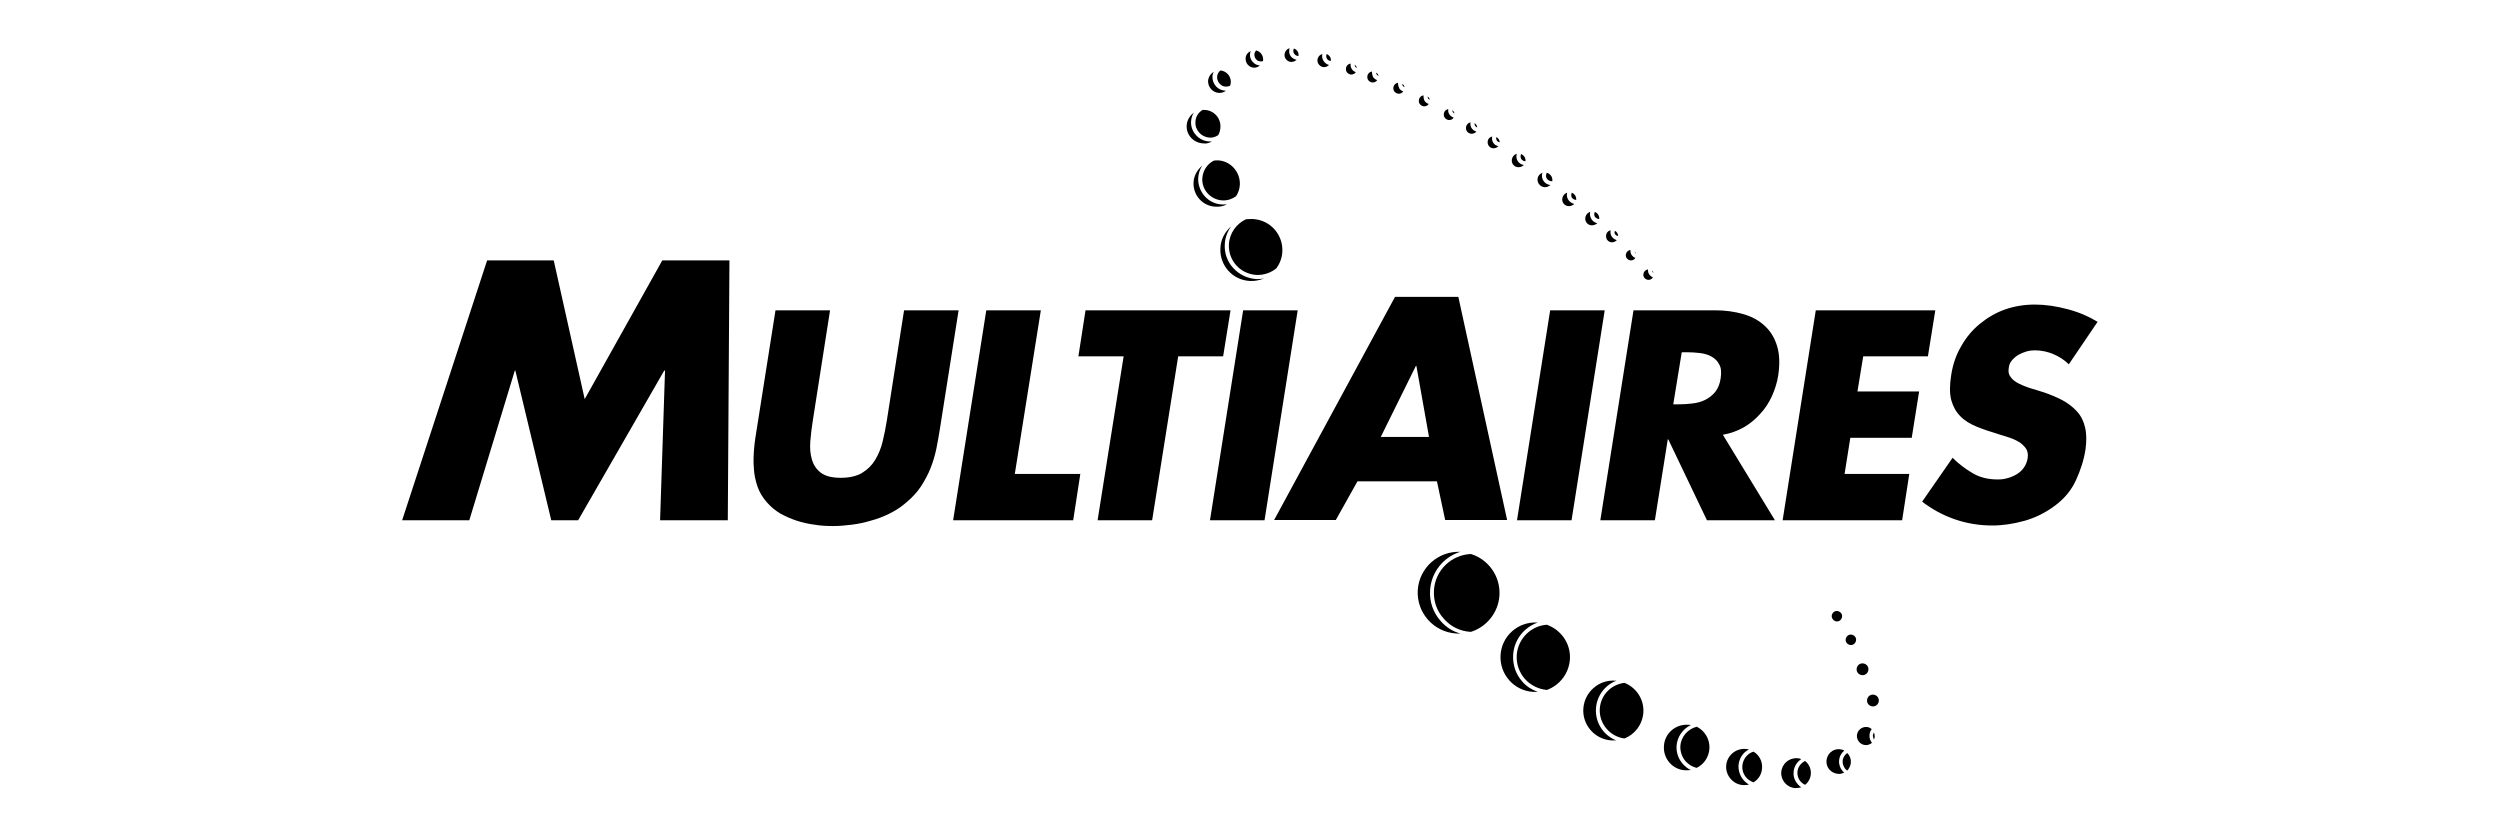 <?xml version="1.0" encoding="utf-8"?>
<!-- Generator: Adobe Illustrator 26.2.1, SVG Export Plug-In . SVG Version: 6.00 Build 0)  -->
<svg version="1.1" id="logo" xmlns="http://www.w3.org/2000/svg" xmlns:xlink="http://www.w3.org/1999/xlink" x="0px" y="0px"
	 viewBox="0 0 912 297.3" style="enable-background:new 0 0 912 297.3;" xml:space="preserve">
<style type="text/css">
	.st0{fill:none;}
</style>
<polygon points="177.7,95 202,95 213.3,145.6 241.6,95 266.1,95 265.5,189.8 240.8,189.8 242.6,135.2 242.3,135.2 210.9,189.8 
	201.1,189.8 188,135.2 187.8,135.2 171.2,189.8 146.7,189.8 "/>
<g>
	<path d="M349.7,113.2l-6.8,43.1c-0.4,2.4-0.8,4.9-1.3,7.3c-0.5,2.4-1.2,4.8-2.1,7.1c-0.9,2.3-2.1,4.5-3.5,6.7
		c-1.4,2.1-3.2,4.1-5.4,5.9c-1.8,1.6-3.8,2.9-6,4c-2.2,1.1-4.5,2-6.8,2.6c-2.3,0.7-4.6,1.2-7,1.5c-2.4,0.3-4.7,0.5-6.9,0.5
		c-2.2,0-4.5-0.1-6.8-0.5c-2.3-0.3-4.5-0.8-6.6-1.5c-2.1-0.7-4.1-1.6-5.9-2.6c-1.8-1.1-3.4-2.4-4.8-4c-1.6-1.8-2.8-3.8-3.5-5.9
		c-0.7-2.1-1.2-4.3-1.3-6.7c-0.2-2.3-0.1-4.7,0.1-7.1c0.2-2.4,0.6-4.9,1-7.3l6.8-43.1h19.9l-6.3,40.3c-0.4,2.5-0.7,5-0.9,7.5
		c-0.2,2.5,0,4.7,0.6,6.7c0.6,2,1.7,3.6,3.3,4.8c1.6,1.2,4,1.8,7.2,1.8c3.2,0,5.8-0.6,7.8-1.8c2-1.2,3.6-2.8,4.8-4.8
		c1.2-2,2.1-4.2,2.7-6.7c0.6-2.5,1.1-5,1.5-7.5l6.3-40.3H349.7z"/>
	<polygon points="370.2,172.9 394.1,172.9 391.5,189.8 347.7,189.8 359.8,113.2 379.7,113.2 	"/>
	<polygon points="420.3,189.8 400.4,189.8 409.9,130 393.4,130 396,113.2 448.9,113.2 446.2,130 429.8,130 	"/>
	<polygon points="461.3,189.8 441.4,189.8 453.5,113.2 473.4,113.2 	"/>
	<path d="M495.2,175.6l-7.9,14.1h-22.5l44.1-81.4h23.1l17.8,81.4h-22.6l-3-14.1H495.2z M516.7,133.5h-0.2l-12.8,25.9h17.6
		L516.7,133.5z"/>
	<polygon points="573.3,189.8 553.4,189.8 565.5,113.2 585.4,113.2 	"/>
	<path d="M647.5,189.8h-24.8l-14.1-29.5h-0.2l-4.7,29.5h-19.9l12.1-76.6h29.8c3.8,0,7.2,0.5,10.3,1.4c3.1,0.9,5.7,2.3,7.8,4.3
		c2.1,1.9,3.6,4.4,4.5,7.4c0.9,3,1,6.5,0.4,10.6c-0.4,2.6-1.2,5.2-2.3,7.6c-1.1,2.4-2.5,4.6-4.3,6.5c-1.7,1.9-3.7,3.6-6,4.9
		c-2.3,1.3-4.8,2.2-7.6,2.7L647.5,189.8z M610.4,147.5h1.9c1.6,0,3.3-0.1,5-0.3c1.7-0.2,3.3-0.6,4.7-1.3c1.4-0.7,2.6-1.6,3.7-2.9
		c1-1.3,1.7-2.9,2-5c0.3-2.1,0.2-3.8-0.5-5c-0.6-1.3-1.6-2.2-2.8-2.9c-1.2-0.7-2.6-1.1-4.2-1.3c-1.6-0.2-3.2-0.3-4.8-0.3h-1.9
		L610.4,147.5z"/>
	<polygon points="679.7,130 677.6,142.8 700.1,142.8 697.4,159.7 675,159.7 672.9,172.9 696.5,172.9 693.9,189.8 650.3,189.8 
		662.4,113.2 706,113.2 703.3,130 	"/>
	<path d="M754.7,132.9c-1.6-1.6-3.5-2.8-5.6-3.7c-2.1-0.9-4.4-1.4-6.8-1.4c-1,0-1.9,0.1-3,0.4c-1,0.3-2,0.7-2.9,1.2
		c-0.9,0.5-1.7,1.2-2.4,2c-0.7,0.8-1.1,1.7-1.2,2.8c-0.2,1.2-0.1,2.1,0.4,2.9c0.5,0.8,1.1,1.5,1.9,2c0.8,0.6,1.7,1,2.6,1.4
		c0.9,0.4,1.8,0.7,2.6,1l4.9,1.5c2.5,0.8,4.8,1.8,7,2.9c2.1,1.1,3.9,2.5,5.4,4.1c1.5,1.6,2.5,3.6,3,5.8c0.6,2.3,0.6,5,0.2,8.1
		c-0.6,3.9-1.8,7.6-3.5,11.3c-1.7,3.7-4.3,6.8-7.7,9.3c-3.5,2.6-7.2,4.4-11.1,5.5c-4,1.1-7.9,1.7-11.7,1.7c-4.9,0-9.5-0.8-13.8-2.3
		c-4.3-1.5-8.3-3.7-11.8-6.4l11.1-16c2.2,2.2,4.6,4,7.3,5.6c2.7,1.6,5.7,2.3,9.2,2.3c1.2,0,2.3-0.1,3.6-0.5c1.2-0.3,2.3-0.8,3.3-1.4
		c1-0.6,1.9-1.4,2.6-2.4c0.7-1,1.2-2.2,1.4-3.5c0.2-1.4,0-2.6-0.7-3.6c-0.7-0.9-1.6-1.8-2.7-2.4c-1.2-0.7-2.4-1.2-3.7-1.6
		c-1.3-0.4-2.5-0.8-3.5-1.1c-3-0.9-5.7-1.8-8.1-2.8c-2.4-1-4.4-2.2-5.9-3.8c-1.6-1.6-2.6-3.5-3.3-5.9c-0.6-2.4-0.6-5.4,0-9.1
		c0.6-3.9,1.8-7.4,3.7-10.6c1.8-3.2,4.1-5.9,6.8-8.1c2.7-2.2,5.7-4,9.1-5.2c3.4-1.2,7.1-1.8,10.9-1.8c3.9,0,7.9,0.6,12,1.7
		c4.2,1.1,7.8,2.7,10.9,4.6L754.7,132.9z"/>
	<path d="M523.1,215.4c-0.2,3.8,1,7.5,3.6,10.3c2.5,2.9,6,4.6,9.8,4.8c0,0,0.1,0,0.1,0c5.7-1.8,10-7,10.4-13.3
		c0.4-7-4-13.1-10.4-15.1C529.4,202.4,523.5,208.1,523.1,215.4"/>
	<path d="M525.6,226.6c-2.8-3.1-4.2-7.2-3.9-11.3c0.4-6.6,4.9-12.1,11-14c-8.1-0.3-15,5.9-15.5,14c-0.5,8.2,5.8,15.3,14,15.8
		c0.5,0,1.1,0,1.6,0C530,230.4,527.5,228.8,525.6,226.6"/>
	<path d="M553.3,239c-0.2,3.2,0.9,6.3,3,8.7c2.1,2.3,4.9,3.7,8,4c4.6-1.7,8-5.9,8.4-11.1c0.4-5.8-3.2-10.8-8.4-12.7
		C558.4,228.3,553.7,233.1,553.3,239"/>
	<path d="M555.3,248.6c-2.4-2.7-3.5-6.1-3.3-9.7c0.3-5.5,4-10.1,9-11.8c-0.1,0-0.1,0-0.2,0c-7-0.4-13,4.9-13.4,11.9
		c-0.4,7,4.9,13,11.9,13.4c0.6,0,1.1,0,1.7,0C558.8,251.6,556.8,250.4,555.3,248.6"/>
	<path d="M582.2,258.5c0.3-4.7,3.3-8.6,7.5-10.2c-0.2,0-0.3,0-0.5,0c-6-0.4-11.2,4.2-11.6,10.2c-0.4,6,4.2,11.2,10.2,11.6
		c0.6,0,1.2,0,1.8,0C585,268.3,581.9,263.7,582.2,258.5"/>
	<path d="M583.6,258.6c-0.3,5.4,3.7,10.1,9,10.8c3.8-1.5,6.6-5.1,6.9-9.5c0.3-4.8-2.6-9.1-6.9-10.8
		C587.7,249.7,583.9,253.6,583.6,258.6"/>
	<path d="M613.9,278.7c-1.6-1.8-2.4-4.1-2.3-6.5c0.2-3.4,2.3-6.3,5.2-7.7c-0.3-0.1-0.7-0.1-1-0.1c-4.6-0.3-8.6,3.2-8.8,7.8
		c-0.3,4.6,3.2,8.6,7.8,8.8c0.7,0,1.3,0,2-0.1C615.7,280.4,614.7,279.6,613.9,278.7"/>
	<path d="M613,272.2c-0.1,2,0.6,4,1.9,5.5c1.1,1.2,2.5,2.1,4.1,2.4c2.6-1.3,4.4-3.9,4.6-7c0.2-3.5-1.7-6.5-4.6-8
		C615.8,265.9,613.2,268.7,613,272.2"/>
	<path d="M634.2,279.3c0.2-2.6,1.6-4.8,3.8-5.9c-0.4-0.1-0.9-0.2-1.3-0.2c-3.7-0.2-6.8,2.6-7,6.2c-0.2,3.6,2.6,6.8,6.2,7
		c0.7,0,1.5,0,2.1-0.2C635.6,284.8,634.1,282.2,634.2,279.3"/>
	<path d="M635.6,279.4c-0.2,2.8,1.6,5.2,4.1,6c1.8-1.1,3-3,3.1-5.2c0.2-2.5-1.1-4.8-3.1-6C637.5,274.8,635.8,276.9,635.6,279.4"/>
	<path d="M655.7,281.7c-0.1,2,1,3.8,2.8,4.6c1.2-0.9,2-2.4,2.1-4c0.1-1.9-0.7-3.6-2.1-4.7C656.9,278.4,655.8,279.9,655.7,281.7"/>
	<path d="M654.3,281.7c0.1-2,1.2-3.7,2.8-4.8c-0.5-0.2-1-0.3-1.5-0.3c-3-0.2-5.6,2.1-5.8,5.1c-0.2,3,2.1,5.6,5.1,5.8
		c0.8,0,1.5-0.1,2.2-0.3C655.3,286,654.1,283.9,654.3,281.7"/>
	<path d="M672.2,281.3c-0.9-1-1.4-2.4-1.3-3.8c0.1-1.5,0.8-2.8,1.9-3.7c-0.5-0.3-1.1-0.4-1.7-0.5c-2.5-0.2-4.6,1.7-4.8,4.2
		c-0.2,2.5,1.7,4.6,4.2,4.8c0.8,0.1,1.6-0.1,2.3-0.5C672.6,281.7,672.3,281.5,672.2,281.3"/>
	<path d="M672.2,277.6c-0.1,1,0.3,2,0.9,2.8c0.2,0.3,0.5,0.5,0.8,0.7c0.7-0.8,1.2-1.8,1.3-2.9c0.1-1.3-0.4-2.6-1.3-3.5
		C673,275.3,672.3,276.3,672.2,277.6"/>
	<path d="M682.8,266c-0.5-0.5-1.2-0.8-1.9-0.8c-1.8-0.1-3.4,1.3-3.5,3.1c-0.1,1.8,1.3,3.4,3.1,3.5c0.9,0.1,1.7-0.3,2.4-0.8
		c-0.6-0.8-1-1.7-0.9-2.7C682,267.4,682.3,266.6,682.8,266"/>
	<path d="M683.6,269.8c0.2-0.4,0.3-0.7,0.3-1.1c0-0.5-0.1-1.1-0.3-1.5c-0.2,0.3-0.3,0.7-0.4,1.2
		C683.3,268.8,683.4,269.3,683.6,269.8"/>
	<path d="M683.1,257.7c1.2,0.1,2.2-0.8,2.3-2c0.1-1.2-0.8-2.2-2-2.3c-1.2-0.1-2.2,0.8-2.3,2C681,256.6,681.9,257.6,683.1,257.7"/>
	<path d="M679.6,242c-1.2-0.1-2.2,0.8-2.3,2c-0.1,1.2,0.8,2.2,2,2.3c1.2,0.1,2.2-0.8,2.3-2C681.7,243.1,680.8,242.1,679.6,242"/>
	<path d="M673.3,233.3c-0.1,1,0.7,1.9,1.8,2c1,0.1,1.9-0.7,2-1.8c0.1-1-0.7-1.9-1.8-2C674.3,231.4,673.4,232.2,673.3,233.3"/>
	<path d="M670,226.7c1,0.1,1.9-0.7,2-1.8c0.1-1-0.7-1.9-1.8-2c-1-0.1-1.9,0.7-2,1.8C668.2,225.7,669,226.6,670,226.7"/>
	<path d="M458.9,101.8c-0.2,0-0.4,0-0.6,0c-3.2-0.2-6.2-1.6-8.4-4c-2.2-2.4-3.3-5.5-3.1-8.7c0.1-2.4,1-4.7,2.3-6.5
		c-2.3,2-3.8,4.8-3.9,8c-0.3,6.3,4.5,11.6,10.8,11.9c1.8,0.1,3.5-0.3,5.1-0.9C460.3,101.7,459.7,101.8,458.9,101.8z"/>
	<path d="M448.3,89.2c-0.1,2.8,0.8,5.5,2.7,7.6c1.9,2.1,4.5,3.3,7.3,3.5c2.8,0.1,5.4-0.8,7.4-2.5c1.2-1.7,2-3.8,2.1-6
		c0.3-6.3-4.5-11.6-10.8-11.9c-0.8,0-1.7,0-2.5,0.1C451.1,81.6,448.5,85,448.3,89.2"/>
	<path d="M446.3,74.6c-0.2,0-0.3,0-0.5,0c-2.4-0.1-4.7-1.2-6.3-3c-1.6-1.8-2.5-4.2-2.4-6.6c0.1-1.7,0.6-3.3,1.5-4.6
		c-1.8,1.5-3.1,3.7-3.2,6.2c-0.2,4.6,3.3,8.6,8,8.8c1.5,0.1,2.9-0.2,4.1-0.8C447.1,74.5,446.7,74.6,446.3,74.6"/>
	<path d="M444.3,58.5c-0.5,0-1,0-1.5,0.1c-2.4,1.2-4,3.6-4.2,6.5c-0.1,2,0.6,4,2,5.5c1.4,1.5,3.3,2.4,5.3,2.5c1.9,0.1,3.6-0.5,5-1.5
		c0.8-1.2,1.3-2.6,1.4-4.2C452.5,62.7,448.9,58.7,444.3,58.5"/>
	<path d="M439.4,40.1c-0.2,0-0.5,0-0.7,0c-1.5,0.9-2.6,2.5-2.6,4.4c-0.2,3,2.2,5.5,5.1,5.7c1.2,0.1,2.3-0.3,3.2-0.9
		c0.5-0.8,0.7-1.7,0.8-2.7C445.5,43.1,442.8,40.2,439.4,40.1"/>
	<path d="M442.1,51.6c-0.2,0-0.4,0-0.6,0c-0.1,0-0.2,0-0.4,0c-3.8-0.2-6.8-3.5-6.6-7.3c0.1-1.2,0.4-2.3,1-3.2
		c-1.5,1.1-2.5,2.8-2.6,4.7c-0.2,3.4,2.5,6.3,5.9,6.5C440,52.5,441.1,52.2,442.1,51.6"/>
	<path d="M444.7,33.9c0.9,0,1.8-0.2,2.5-0.8c-0.1,0-0.1,0-0.2,0c-1.3-0.1-2.5-0.6-3.4-1.6c-0.9-1-1.3-2.2-1.3-3.5
		c0-0.7,0.2-1.3,0.5-1.8c-1.2,0.7-2,1.9-2.1,3.4C440.7,31.9,442.5,33.8,444.7,33.9"/>
	<path d="M445.2,25.7c-0.7,0.6-1.2,1.4-1.2,2.4c0,0.9,0.3,1.7,0.9,2.4c0.6,0.7,1.4,1.1,2.3,1.1c0.6,0,1.1-0.1,1.5-0.3
		c0.2-0.4,0.3-0.9,0.3-1.3C449.1,27.8,447.4,25.9,445.2,25.7"/>
	<path d="M458.2,18.4c-0.3,0.4-0.6,0.9-0.6,1.5c0,0.6,0.2,1.3,0.6,1.7c0.4,0.5,1,0.8,1.7,0.8c0.3,0,0.5,0,0.8-0.1
		c0.1-0.2,0.1-0.4,0.1-0.6C460.8,20.1,459.7,18.7,458.2,18.4"/>
	<path d="M457.4,24.7c0.9,0,1.6-0.3,2.2-0.8c-1-0.1-1.9-0.5-2.6-1.3c-0.7-0.8-1.1-1.8-1-2.8c0-0.4,0.1-0.8,0.3-1.2
		c-1.1,0.5-1.9,1.5-1.9,2.7C454.3,23.1,455.7,24.6,457.4,24.7"/>
	<path d="M472.3,19.8c0.3,0.4,0.8,0.6,1.2,0.6c0.1,0,0.1,0,0.2,0c0-0.1,0-0.1,0-0.2c0.1-1.2-0.7-2.2-1.7-2.5
		c-0.1,0.2-0.2,0.5-0.2,0.8C471.8,19,471.9,19.4,472.3,19.8"/>
	<path d="M470.3,18.4c0-0.3,0.1-0.5,0.1-0.8c-1,0.3-1.7,1.2-1.8,2.3c-0.1,1.4,1,2.6,2.4,2.7c0.8,0,1.5-0.3,2-0.8
		c-0.7-0.1-1.4-0.5-1.9-1C470.5,20.2,470.2,19.3,470.3,18.4"/>
	<path d="M482.3,20.4c0-0.2,0.1-0.5,0.1-0.7c-1,0.3-1.7,1.1-1.8,2.2c-0.1,1.3,1,2.5,2.3,2.6c0.8,0,1.5-0.3,1.9-0.8
		C483.4,23.3,482.3,22,482.3,20.4"/>
	<path d="M485.4,22.2c0,0,0.1,0,0.1,0c0,0,0,0,0-0.1c0.1-1.1-0.6-2-1.5-2.4c-0.1,0.2-0.2,0.4-0.2,0.7
		C483.8,21.4,484.5,22.2,485.4,22.2"/>
	<path d="M495,24.8c-0.1-0.5-0.4-0.9-0.8-1.2c0,0,0,0,0,0C494.2,24.2,494.5,24.6,495,24.8"/>
	<path d="M492.7,23.5c0-0.1,0-0.2,0-0.3c-0.9,0.1-1.7,0.9-1.7,1.9c-0.1,1.1,0.8,2,1.9,2.1c0.7,0,1.4-0.3,1.7-0.9
		C493.5,26,492.6,24.8,492.7,23.5"/>
	<path d="M500.5,26.4c0-0.1,0-0.2,0-0.3c-0.9,0.1-1.7,0.9-1.7,1.9c-0.1,1.1,0.8,2,1.9,2.1c0.7,0,1.4-0.3,1.7-0.9
		c-0.5-0.1-0.9-0.4-1.3-0.8C500.8,27.9,500.5,27.2,500.5,26.4"/>
	<path d="M502.4,27.4c0.1,0.1,0.3,0.2,0.5,0.3c-0.1-0.5-0.4-0.9-0.8-1.2c0,0,0,0,0,0C502,26.8,502.1,27.1,502.4,27.4"/>
	<path d="M510,30.5c0-0.1,0-0.2,0-0.3c-0.9,0.1-1.7,0.9-1.7,1.9c-0.1,1.1,0.8,2,1.9,2.1c0.7,0,1.4-0.3,1.7-0.9
		c-0.5-0.1-0.9-0.4-1.3-0.8C510.3,31.9,510,31.2,510,30.5"/>
	<path d="M511.9,31.5c0.1,0.1,0.3,0.2,0.5,0.3c-0.1-0.5-0.4-0.9-0.8-1.2c0,0,0,0,0,0C511.5,30.9,511.6,31.2,511.9,31.5"/>
	<path d="M519.3,35.1c0-0.1,0-0.2,0-0.3c-0.9,0.1-1.7,0.9-1.7,1.9c-0.1,1.1,0.8,2,1.9,2.1c0.7,0,1.4-0.3,1.7-0.9
		c-0.5-0.1-0.9-0.4-1.3-0.8C519.5,36.6,519.3,35.9,519.3,35.1"/>
	<path d="M521.1,36.1c0.1,0.1,0.3,0.2,0.5,0.3c-0.1-0.5-0.4-0.9-0.8-1.2c0,0,0,0,0,0C520.8,35.6,520.9,35.9,521.1,36.1"/>
	<path d="M530.6,41.4c-0.1-0.5-0.4-0.9-0.8-1.2c0,0,0,0,0,0C529.8,40.7,530.1,41.2,530.6,41.4"/>
	<path d="M528.3,40.1c0-0.1,0-0.2,0.1-0.3c-0.9,0.1-1.7,0.9-1.7,1.9c-0.1,1.1,0.8,2,1.9,2.1c0.7,0,1.4-0.3,1.7-0.9
		C529.1,42.5,528.2,41.4,528.3,40.1"/>
	<path d="M536.4,45c0-0.1,0-0.3,0.1-0.4c-0.9,0.2-1.7,1-1.7,2c-0.1,1.2,0.8,2.1,2,2.2c0.7,0,1.4-0.3,1.8-0.8
		C537.2,47.6,536.3,46.4,536.4,45"/>
	<path d="M538.9,46.5c-0.1-0.7-0.4-1.2-1-1.6c0,0.1,0,0.1,0,0.2C537.9,45.8,538.3,46.3,538.9,46.5"/>
	<path d="M547.1,51.9c0-0.8-0.5-1.5-1.2-1.9c0,0.1-0.1,0.2-0.1,0.4C545.8,51.2,546.3,51.8,547.1,51.9"/>
	<path d="M544.3,50.3c0-0.2,0-0.3,0.1-0.5c-1,0.2-1.7,1-1.7,2c-0.1,1.2,0.9,2.3,2.1,2.3c0.7,0,1.4-0.3,1.8-0.8
		C545.2,53.1,544.2,51.8,544.3,50.3"/>
	<path d="M553.2,56.8c0-0.3,0.1-0.5,0.1-0.7c-1,0.3-1.7,1.2-1.8,2.3c-0.1,1.4,1,2.6,2.4,2.6c0.8,0,1.5-0.3,2-0.8
		c-0.7-0.1-1.4-0.5-1.9-1C553.4,58.5,553.1,57.7,553.2,56.8"/>
	<path d="M555.1,58.2c0.3,0.3,0.7,0.6,1.2,0.6c0.1,0,0.1,0,0.2,0c0,0,0-0.1,0-0.1c0.1-1.1-0.6-2.1-1.6-2.5c-0.1,0.2-0.2,0.5-0.2,0.8
		C554.7,57.4,554.8,57.8,555.1,58.2"/>
	<path d="M565.9,66.1c0.1,0,0.3,0,0.4,0c0-0.1,0-0.2,0-0.3c0.1-1.3-0.8-2.4-2-2.8c-0.2,0.3-0.3,0.6-0.3,1
		C563.9,65.1,564.8,66,565.9,66.1"/>
	<path d="M562.5,63.9c0-0.3,0.1-0.6,0.2-0.9c-1,0.4-1.8,1.3-1.8,2.4c-0.1,1.5,1.1,2.8,2.6,2.9c0.8,0,1.5-0.3,2.1-0.8
		C563.7,67.3,562.4,65.7,562.5,63.9"/>
	<path d="M580,78c0-0.2,0.1-0.5,0.1-0.7c-1,0.3-1.7,1.2-1.8,2.3c-0.1,1.4,1,2.6,2.4,2.6c0.8,0,1.5-0.3,2-0.8c-0.7-0.1-1.3-0.5-1.8-1
		C580.3,79.7,580,78.8,580,78"/>
	<path d="M582,79.3c0.3,0.3,0.7,0.5,1.2,0.6c0.1,0,0.1,0,0.2,0c0,0,0-0.1,0-0.1c0.1-1.1-0.6-2.1-1.6-2.5c-0.1,0.2-0.2,0.5-0.2,0.7
		C581.5,78.5,581.7,79,582,79.3"/>
	<path d="M594.8,91.4c0-0.1,0-0.1,0-0.2c-0.9,0.1-1.6,0.8-1.7,1.8c-0.1,1,0.7,1.9,1.8,2c0.7,0,1.3-0.3,1.7-0.9
		C595.5,93.7,594.7,92.6,594.8,91.4"/>
	<path d="M596.8,92.5c-0.1-0.3-0.3-0.6-0.5-0.8C596.4,92,596.5,92.3,596.8,92.5"/>
	<path d="M601.2,98.5c0-0.1,0-0.1,0-0.2c-0.9,0.1-1.6,0.8-1.7,1.8c-0.1,1,0.7,1.9,1.8,2c0.7,0,1.3-0.3,1.7-0.9
		C601.9,100.7,601.1,99.7,601.2,98.5"/>
	<path d="M603.2,99.5c-0.1-0.3-0.3-0.6-0.5-0.8C602.7,99.1,602.9,99.4,603.2,99.5"/>
	<path d="M574.8,72.9c0.1,0,0.1,0,0.2,0c0,0,0-0.1,0-0.1c0.1-1.1-0.6-2.1-1.6-2.5c-0.1,0.2-0.2,0.5-0.2,0.8
		C573.1,72,573.8,72.8,574.8,72.9"/>
	<path d="M571.6,71c0-0.3,0.1-0.5,0.1-0.7c-1,0.3-1.7,1.2-1.8,2.3c-0.1,1.4,1,2.6,2.4,2.6c0.8,0,1.5-0.3,2-0.8
		C572.7,74,571.5,72.6,571.6,71"/>
	<path d="M587.5,84.5c0-0.2,0-0.3,0.1-0.5c-1,0.2-1.7,1-1.7,2.1c-0.1,1.2,0.9,2.3,2.1,2.3c0.7,0,1.4-0.3,1.8-0.8
		C588.4,87.2,587.4,86,587.5,84.5"/>
	<path d="M590.3,86.1c0-0.8-0.5-1.6-1.2-1.9c0,0.1-0.1,0.3-0.1,0.4C588.9,85.4,589.5,86,590.3,86.1"/>
</g>
<rect x="131.1" y="-522.4" class="st0" width="631.7" height="1347.1"/>
</svg>
